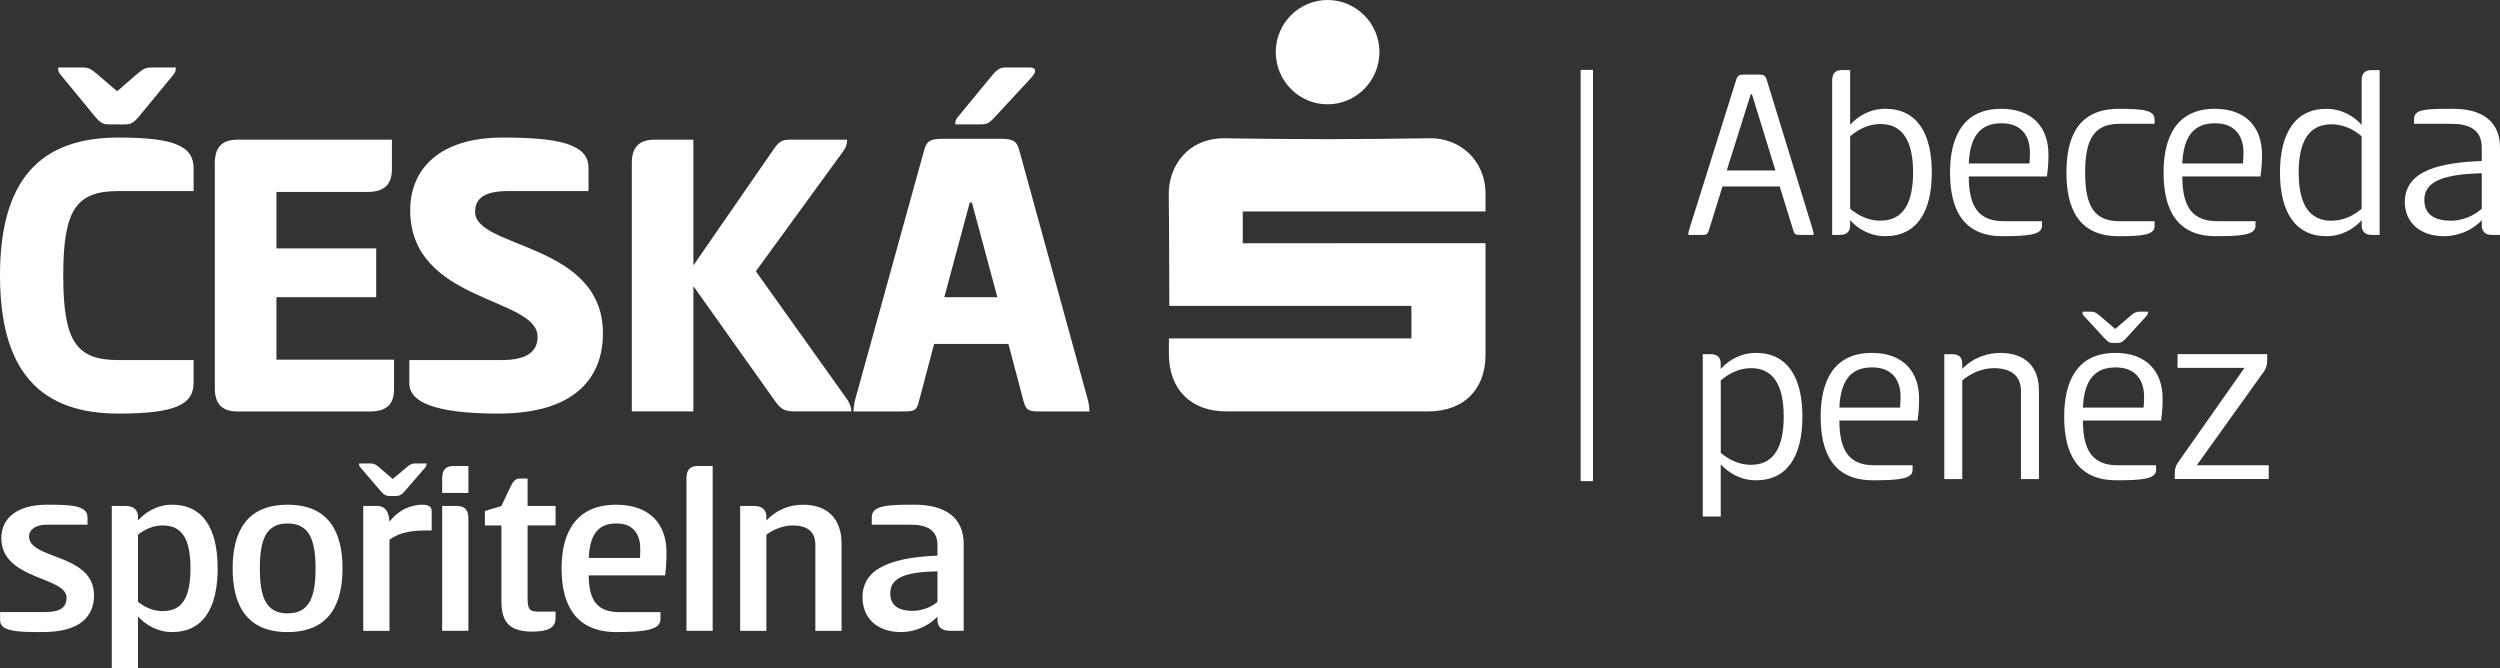 <?xml version="1.0" encoding="UTF-8"?><svg id="Ebene_2" xmlns="http://www.w3.org/2000/svg" viewBox="0 0 911.5 243.66"><rect x="0" y="0" width="911.5" height="243.66" fill="#333333" stroke="none"/><defs><style>.cls-1{fill:#fff;}</style></defs><g id="Ebene_1-2"><g><g><path class="cls-1" d="M43.19,50.15c20.75,0,27.4,3.25,27.4,11.3v8.21h-27.4c-15.33,0-20.13,6.66-20.13,30.81s4.8,30.81,20.13,30.81h27.4v8.21c0,8.05-6.66,11.3-27.4,11.3C14.86,150.78,0,135.61,0,100.46S14.86,50.15,43.19,50.15Zm-3.56-4.8c-1.86,0-2.94-.46-4.8-2.63l-13-15.79c-.62-.77-.62-1.7-.62-2.32h8.98c2.01,0,2.94,.46,5.11,2.32l7.43,6.35,7.28-6.35c2.32-1.86,3.1-2.32,5.26-2.32h8.82c0,.62,0,1.55-.62,2.32l-13,15.79c-1.86,2.17-2.94,2.63-4.95,2.63h-5.88Z"/><path class="cls-1" d="M78.33,59.44c0-5.57,2.48-8.51,8.21-8.51h56.35v10.84c0,5.57-2.94,8.21-8.82,8.21h-33.29v20.59h36.38v17.8h-36.38v22.76h42.88v10.84c0,5.57-2.94,8.05-8.67,8.05h-48.46c-5.73,0-8.21-2.94-8.21-8.51V59.44Z"/><path class="cls-1" d="M183.14,50.15c19.97,0,31.43,2.17,31.43,10.99v8.52h-29.26c-8.67,0-12.08,2.63-12.08,7.59,0,13.47,46.6,11.15,46.6,44.28,0,15.79-9.75,29.26-38.08,29.26-17.8,0-32.51-2.48-32.51-10.99v-8.52h33.6c8.82,0,13.16-2.79,13.16-8.51,0-14.55-46.44-12.39-46.44-46.14,0-14.86,10.53-26.47,33.6-26.47Z"/><path class="cls-1" d="M252.81,96.75l28.8-41.65c2.32-3.56,3.56-4.18,6.5-4.18h20.75c0,1.39-.31,2.63-1.39,4.18l-31.89,43.81,33.44,46.91c.77,1.24,1.39,2.79,1.39,4.18h-19.82c-4.33,0-5.73-.31-8.52-4.49l-29.26-41.18v45.67h-22.45V59.44c0-5.57,2.48-8.51,8.21-8.51h14.24v45.83Z"/><path class="cls-1" d="M364.73,50.61c4.03,0,5.88,.46,6.81,3.87l25.23,91.81c.31,1.39,.46,2.79,.46,3.72h-17.8c-4.02,0-5.26-.15-6.19-3.56l-5.57-21.06h-27.09l-5.57,21.06c-.77,3.41-2.01,3.56-6.04,3.56h-17.8c0-.93,.15-2.17,.46-3.72l25.39-91.81c.93-3.41,2.79-3.87,6.81-3.87h20.9Zm-20.44,57.75h19.35l-9.29-34.52h-.77l-9.29,34.52Zm18.11-65.33c-2.01,2.17-3.1,2.32-5.11,2.32h-8.98c0-.62,0-1.55,.62-2.32l13-15.79c1.86-2.17,2.94-2.63,4.8-2.63h8.82c1.24,0,1.86,.46,1.86,1.08,0,.77-.31,1.39-1.55,2.79l-13.47,14.55Z"/></g><g><path class="cls-1" d="M426.17,123.39h88.43v-11.87h-88.26c-.07-1.37-.03-28.14-.21-40.51-.15-10.55,7.05-20.82,20.66-20.59,24.8,.41,49.63,.41,74.43-.02,10.69-.19,20.42,7.66,20.41,20.43,0,1.78-.01,3.96-.01,6.27h-88.51v11.59l88.51-.02c0,1.59,.03,28.4,0,40.87-.04,12.55-8.08,20.44-20.78,20.45-24.6,0-49.2,0-73.8,0-12.8,0-20.81-7.98-20.86-20.77,0-1.78,0-3.56,0-5.83"/><path class="cls-1" d="M484,38.03c-10.46,0-18.92-8.62-18.86-19.2C465.2,8.43,473.7-.02,484.07,0c10.37,.02,18.85,8.51,18.87,18.9,.02,10.56-8.47,19.14-18.94,19.13"/></g><g><path class="cls-1" d="M17.25,184.01c8.74,0,14.66,.27,14.66,4.64v2.64h-14.75c-4.1,0-6.56,1.73-6.56,4.28,0,8.56,23.68,6.1,23.68,21.49,0,7.47-4.83,13.39-18.67,13.39-8.1,0-15.57,0-15.57-4.19v-3.1H16.43c5.46,0,7.83-1.64,7.83-5.28,0-7.74-23.77-6.37-23.77-21.67,0-7.65,6.19-12.2,16.76-12.2Z"/><path class="cls-1" d="M50.31,243.66h-9.56v-59.19h5.01c3.37,0,4.55,1.82,4.55,4.01v1.27c2.73-3,7.01-5.74,12.38-5.74,11.47,0,16.67,8.92,16.67,23.22s-5.19,23.22-16.67,23.22c-5.37,0-9.65-2.73-12.38-5.65v18.85Zm9.02-52.09c-3.55,0-6.56,1.46-9.02,3.37v24.5c2.46,1.91,5.46,3.37,9.02,3.37,7.38,0,10.11-5.37,10.11-15.57s-2.73-15.66-10.11-15.66Z"/><path class="cls-1" d="M84.82,207.24c0-12.75,4.64-23.22,20.03-23.22s20.03,10.47,20.03,23.22-4.64,23.22-20.03,23.22-20.03-10.47-20.03-23.22Zm30.23,0c0-10.56-2.37-16.39-10.2-16.39s-10.11,5.83-10.11,16.39,2.28,16.39,10.11,16.39,10.2-5.74,10.2-16.39Z"/><path class="cls-1" d="M141.91,180.83c-1.18,0-1.82-.36-2.91-1.55l-7.65-8.92c-.46-.46-.46-1-.46-1.37h4.19c1.28,0,1.82,.27,3.1,1.37l5.01,4.28,5.1-4.28c1.27-1.09,1.82-1.37,3.01-1.37h4.19c0,.36,0,.91-.36,1.37l-7.74,8.92c-1.09,1.18-1.73,1.55-2.91,1.55h-2.55Zm-9.47,49.17v-45.53h5.01c3.1,0,4.37,2.28,4.55,5.74,3.73-4.83,8.47-6.19,12.11-6.19,1.64,0,3.28,.46,3.28,2.28v7.1h-2.28c-7.01,0-10.38,1.46-13.11,3.37v33.24h-9.56Z"/><path class="cls-1" d="M170.78,179.73h-9.56v-5.28c0-2.91,1.09-4.55,4.1-4.55h5.46v9.83Zm-9.56,4.74h5.37c3.01,0,4.19,1.64,4.19,4.55v40.98h-9.56v-45.53Z"/><path class="cls-1" d="M192.36,184.47h10.2v7.1h-10.2v26.5c0,3.55,.46,4.92,3.55,4.92h6.65v2.37c0,3.82-3.28,4.92-8.47,4.92-10.38,0-11.29-5.55-11.29-12.2v-26.5h-6.01v-5.28l6.01-1.82,3.46-7.29c1-1.91,1.73-2.73,3.46-2.73h2.64v10.02Z"/><path class="cls-1" d="M240.81,223.17v2.55c0,3.73-5.01,4.74-16.03,4.74-15.3,0-20.03-10.47-20.03-23.22s5.01-23.22,19.94-23.22c12.02,0,18.3,6.92,18.3,17.21,0,2.28,0,4.01-.46,8.56h-27.87c0,9.74,3.64,13.39,11.2,13.39h14.93Zm-7.47-19.76c.09-.82,.09-2.46,.09-3.46,0-4.1-1.73-9.11-8.65-9.11-6.37,0-9.74,3.64-10.11,12.57h18.67Z"/><path class="cls-1" d="M259.84,230h-9.56v-55.55c0-2.91,1.09-4.55,4.1-4.55h5.46v60.1Z"/><path class="cls-1" d="M269.86,230v-45.53h5.01c3.37,0,4.55,1.73,4.55,3.92v1.37c3.92-4.1,8.65-5.74,13.39-5.74,9.47,0,14.02,5.74,14.02,14.12v31.87h-9.56v-31.42c0-5.01-3.19-7.01-8.29-7.01-3.46,0-7.01,1.46-9.56,3.37v35.06h-9.56Z"/><path class="cls-1" d="M346.35,230c-3.28,0-4.55-1.73-4.55-3.92v-1.28c-3.92,4.1-9.02,5.65-13.3,5.65-8.65,0-14.02-5.01-14.02-12.75,0-11.38,12.48-14.48,27.32-15.12v-3.82c0-5.74-4.1-7.47-9.93-7.47h-14.02v-2.64c0-4.37,5.46-4.64,15.57-4.64,11.29,0,17.94,4.74,17.94,14.3v31.69h-5.01Zm-4.55-21.67c-12.48,.18-17.21,2.64-17.21,8.01,0,4.74,3.46,6.37,8.1,6.37,3.37,0,6.83-1.27,9.11-3.28v-11.11Z"/></g><rect class="cls-1" x="576.3" y="25.48" width="4.5" height="149.93"/><g><path class="cls-1" d="M641.32,27.19c1.55,0,2.28,.18,2.82,1.91l16.85,54.82c.18,.73,.27,1.27,.27,1.73h-4.74c-1.64,0-2.28,0-2.73-1.82l-4.92-15.85h-20.85l-4.92,15.85c-.55,1.82-1.18,1.82-2.73,1.82h-4.83c0-.46,.09-1,.27-1.73l17.21-54.82c.55-1.73,1.37-1.91,2.91-1.91h5.37Zm-11.75,34.97h17.76l-8.56-27.77h-.46l-8.74,27.77Z"/><path class="cls-1" d="M687.4,86.11c-5.65,0-10.02-2.73-12.84-5.83v1.82c0,2.19-1.09,3.55-3.73,3.55h-2.82V29.65c0-2.28,.55-4.1,3.55-4.1h3v19.94c2.82-3.1,7.19-5.83,12.84-5.83,11.38,0,16.94,8.74,16.94,23.22s-5.56,23.22-16.94,23.22Zm-1.82-40.89c-4.28,0-8.01,1.91-11.02,4.46v26.41c3,2.55,6.74,4.37,11.02,4.37,8.29,0,11.93-6.37,11.93-17.58s-3.64-17.67-11.93-17.67Z"/><path class="cls-1" d="M744.49,80.65v1.73c0,3.28-5.19,3.73-14.48,3.73-14.75,0-19.03-10.47-19.03-23.22s4.64-23.22,18.67-23.22c11.66,0,17.21,7.1,17.21,16.57,0,2,0,4.1-.55,8.1h-28.5c0,11.57,4.01,16.3,12.75,16.3h13.93Zm-4.55-21.04c.09-.82,.18-2.82,.18-4.01,0-4.55-1.91-10.65-10.38-10.65-7.38,0-11.47,4.28-11.93,14.66h22.13Z"/><path class="cls-1" d="M772.45,39.67c9.02,0,13.11,.55,13.11,3.83v1.64h-12.66c-9.11,0-12.66,5.1-12.66,17.76s3.55,17.76,12.66,17.76h12.66v1.73c0,3.19-4.1,3.73-13.11,3.73-14.84,0-19.03-10.47-19.03-23.22s4.19-23.22,19.03-23.22Z"/><path class="cls-1" d="M822.35,80.65v1.73c0,3.28-5.19,3.73-14.48,3.73-14.75,0-19.03-10.47-19.03-23.22s4.64-23.22,18.67-23.22c11.66,0,17.21,7.1,17.21,16.57,0,2,0,4.1-.55,8.1h-28.5c0,11.57,4.01,16.3,12.75,16.3h13.93Zm-4.55-21.04c.09-.82,.18-2.82,.18-4.01,0-4.55-1.91-10.65-10.38-10.65-7.38,0-11.47,4.28-11.93,14.66h22.13Z"/><path class="cls-1" d="M867.61,85.66h-2.82c-2.55,0-3.73-1.37-3.73-3.55v-1.82c-2.82,3.1-7.19,5.83-12.84,5.83-11.29,0-16.94-8.74-16.94-23.22s5.65-23.22,16.94-23.22c5.65,0,10.02,2.73,12.84,5.83V29.11c0-2.19,1.09-3.55,3.64-3.55h2.91v60.1Zm-17.58-5.19c4.28,0,8.1-1.82,11.02-4.37v-26.41c-2.91-2.55-6.74-4.37-11.02-4.37-8.29,0-11.93,6.37-11.93,17.58s3.64,17.58,11.93,17.58Z"/><path class="cls-1" d="M908.58,85.66c-2.55,0-3.73-1.37-3.73-3.55v-1.82c-4.1,4.37-9.65,5.83-13.75,5.83-8.74,0-14.3-5.01-14.3-12.48,0-11.66,13.3-14.39,28.05-14.93v-4.83c0-6.74-4.74-8.74-11.11-8.74h-13.57v-1.73c0-3.64,4.19-3.73,14.39-3.73s16.94,4.46,16.94,14.02v31.96h-2.91Zm-3.73-22.49c-15.12,.36-20.94,3.46-20.94,9.74,0,5.56,4.19,7.56,9.74,7.56,4.19,0,8.38-1.82,11.2-4.37v-12.93Z"/><path class="cls-1" d="M627.39,188.32h-6.56v-59.19h2.91c2.55,0,3.64,1.37,3.64,3.55v1.82c2.82-3.1,7.19-5.83,12.84-5.83,11.38,0,16.94,8.74,16.94,23.22s-5.55,23.22-16.94,23.22c-5.65,0-10.02-2.73-12.84-5.83v19.03Zm11.02-54.09c-4.28,0-8.01,1.91-11.02,4.46v26.41c3.01,2.55,6.74,4.37,11.02,4.37,8.29,0,11.93-6.37,11.93-17.58s-3.64-17.67-11.93-17.67Z"/><path class="cls-1" d="M697.32,169.65v1.73c0,3.28-5.19,3.73-14.48,3.73-14.75,0-19.03-10.47-19.03-23.22s4.64-23.22,18.67-23.22c11.66,0,17.21,7.1,17.21,16.57,0,2,0,4.1-.55,8.1h-28.5c0,11.57,4.01,16.3,12.75,16.3h13.93Zm-4.55-21.04c.09-.82,.18-2.82,.18-4.01,0-4.55-1.91-10.65-10.38-10.65-7.38,0-11.47,4.28-11.93,14.66h22.13Z"/><path class="cls-1" d="M708.89,174.66v-45.53h2.91c2.55,0,3.64,1.27,3.64,3.55v1.82c4.19-4.37,9.56-5.83,13.84-5.83,9.11,0,14.12,5.1,14.12,13.66v32.33h-6.56v-32.05c0-5.65-3.64-8.38-9.93-8.38-4.19,0-8.47,1.91-11.47,4.46v35.97h-6.56Z"/><path class="cls-1" d="M786.11,169.65v1.73c0,3.28-5.19,3.73-14.48,3.73-14.75,0-19.03-10.47-19.03-23.22s4.64-23.22,18.67-23.22c11.66,0,17.21,7.1,17.21,16.57,0,2,0,4.1-.55,8.1h-28.5c0,11.57,4.01,16.3,12.75,16.3h13.93Zm-15.84-44.62c-1.09,0-1.73-.36-2.82-1.55l-7.83-8.47c-.36-.46-.36-1-.36-1.37h3.1c1.27,0,1.82,.27,3.1,1.37l5.74,4.92,5.74-4.92c1.37-1.09,1.82-1.37,3.1-1.37h3.1c0,.36,0,.91-.36,1.37l-7.74,8.47c-1.18,1.18-1.73,1.55-2.91,1.55h-1.82Zm11.29,23.59c.09-.82,.18-2.82,.18-4.01,0-4.55-1.91-10.65-10.38-10.65-7.38,0-11.47,4.28-11.93,14.66h22.13Z"/><path class="cls-1" d="M818.34,134.13h-24.41v-5.01h32.69v2.37c0,1.55-.46,2.82-1.09,3.82l-24.59,34.33h26.23v5.01h-34.24v-2.19c0-1.46,.36-2.64,1.09-3.73l24.31-34.6Z"/></g></g></g></svg>